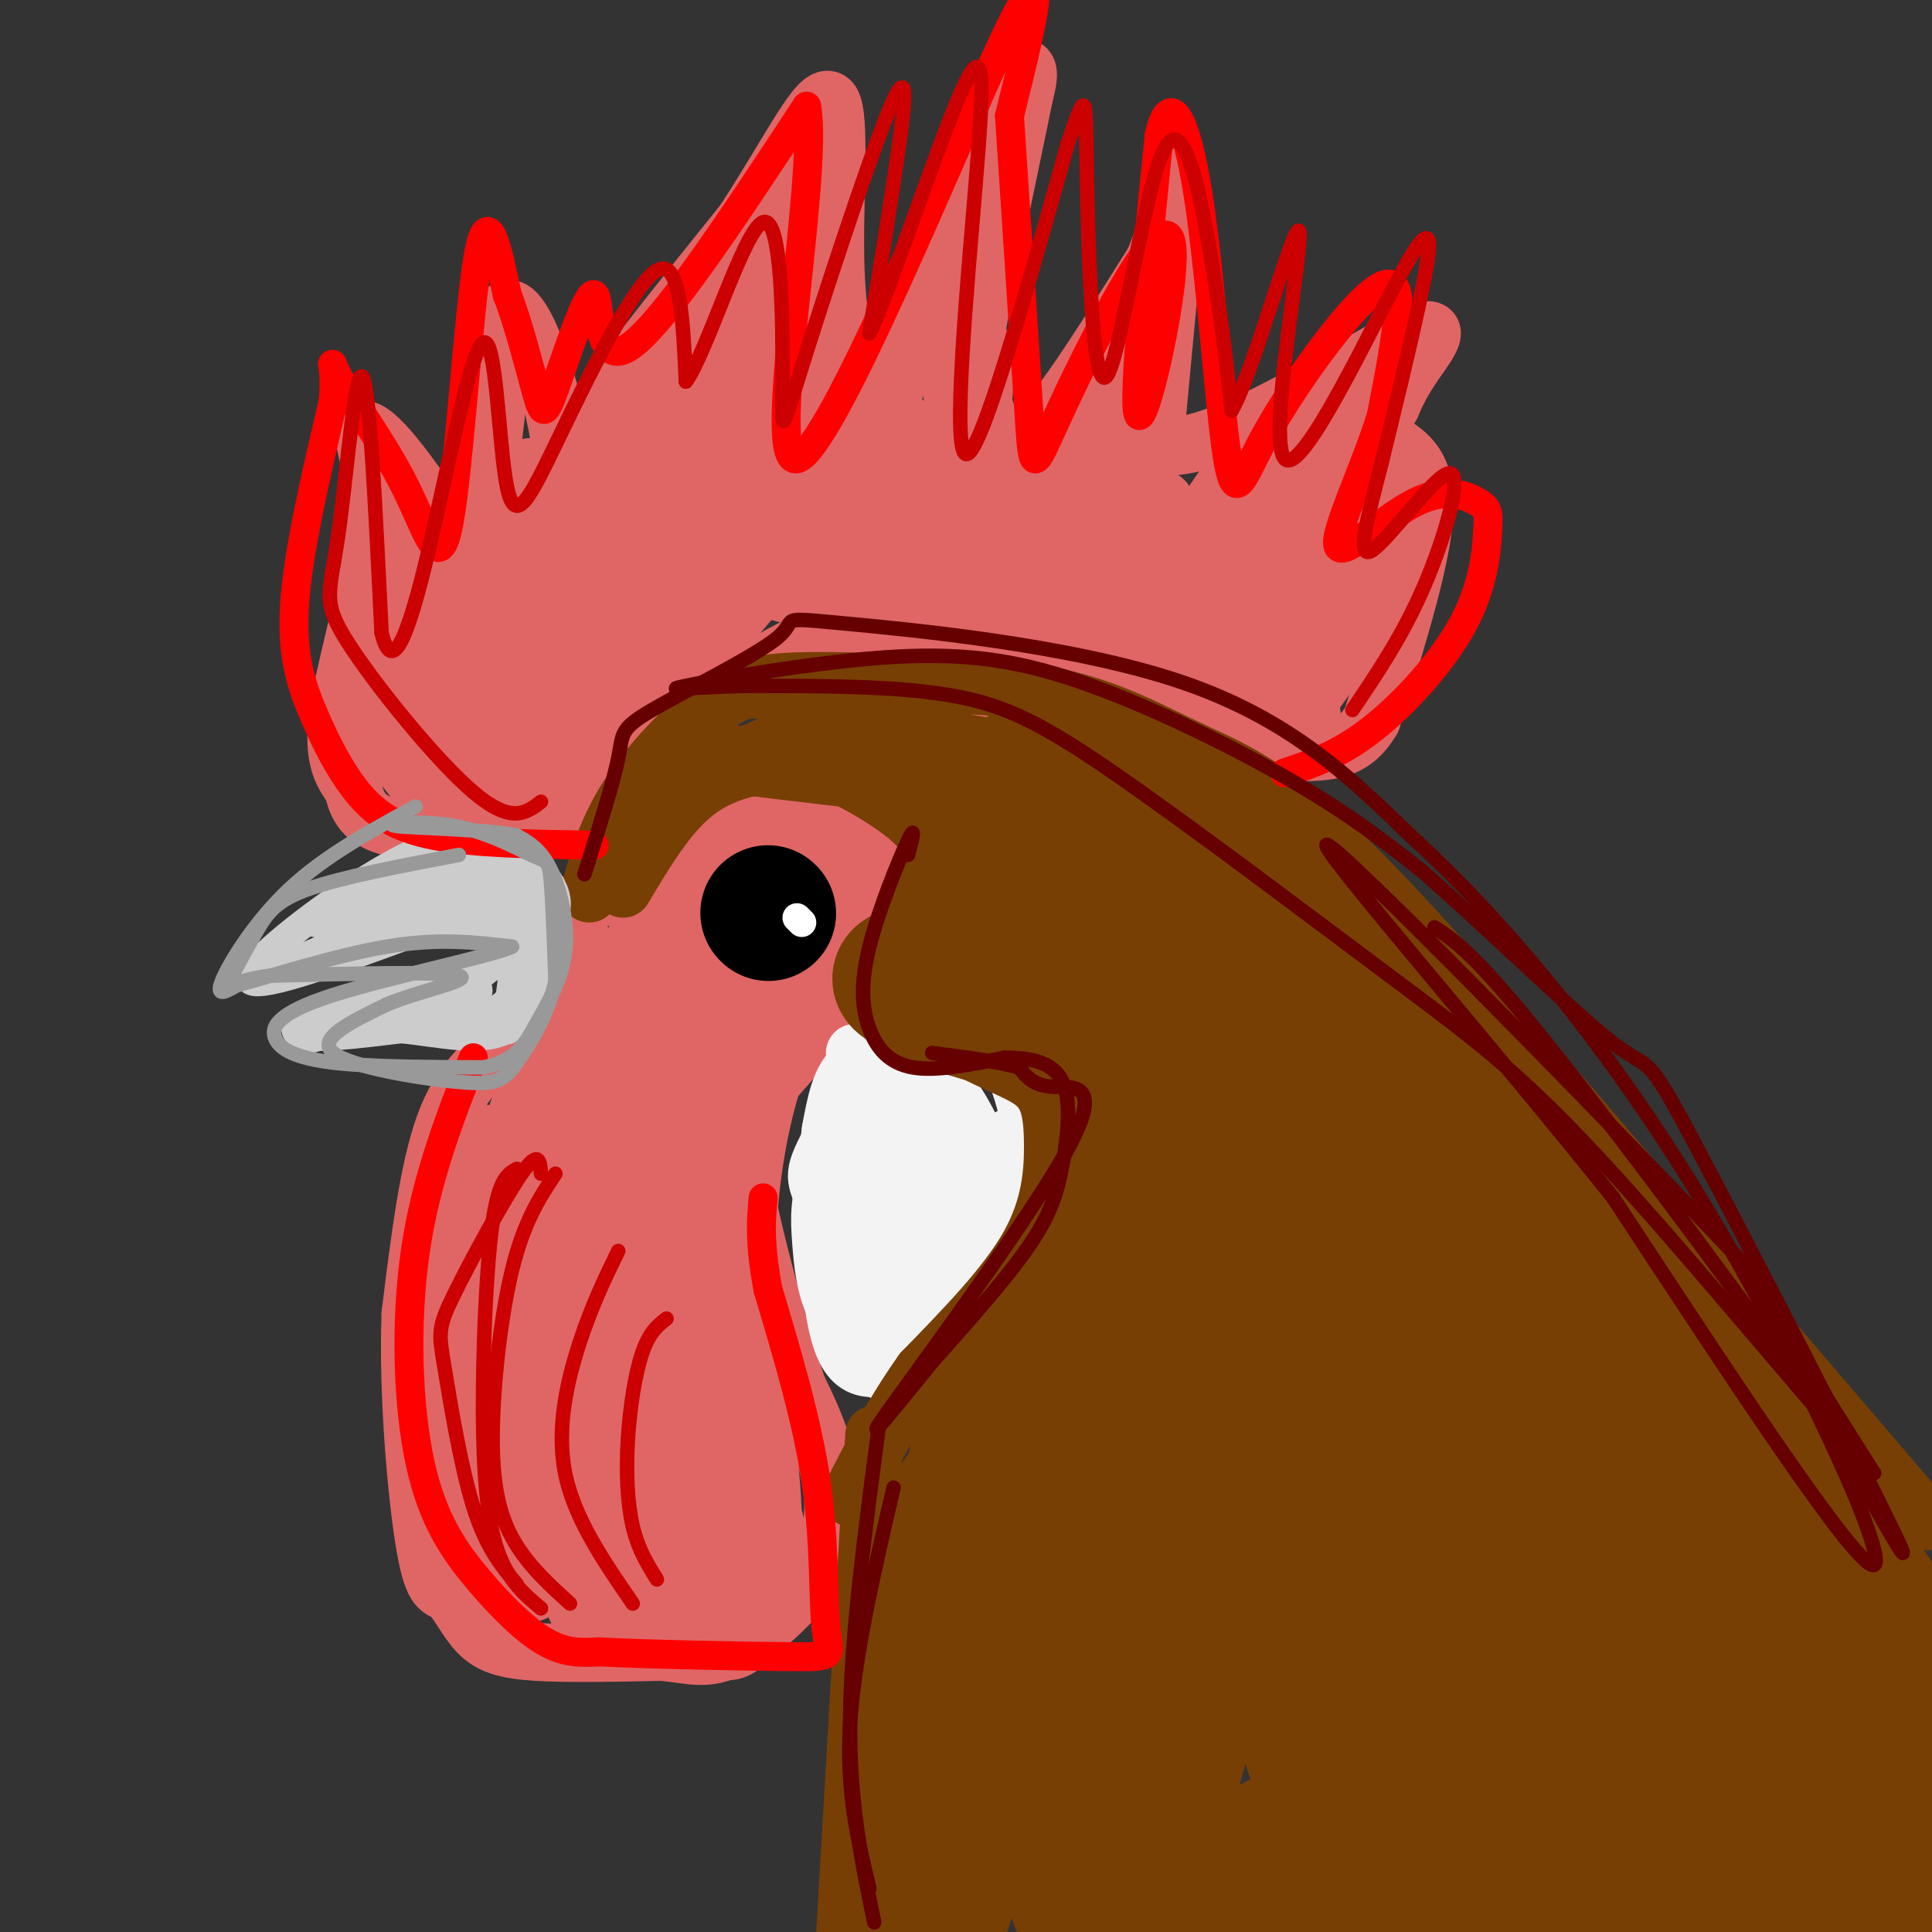 <svg viewBox='0 0 400 400' version='1.1' xmlns='http://www.w3.org/2000/svg' xmlns:xlink='http://www.w3.org/1999/xlink'><rect x="0" y="0" width="400" height="400" fill="#333333" stroke="none"/><g fill='none' stroke='#e06666' stroke-width='12' stroke-linecap='round' stroke-linejoin='round'><path d='M119,210c-1.833,-0.548 -3.667,-1.095 -6,0c-2.333,1.095 -5.167,3.833 -9,7c-3.833,3.167 -8.667,6.762 -12,16c-3.333,9.238 -5.167,24.119 -7,39'/><path d='M85,272c-0.638,16.411 1.265,37.939 3,48c1.735,10.061 3.300,8.656 5,10c1.700,1.344 3.535,5.439 6,8c2.465,2.561 5.562,3.589 12,4c6.438,0.411 16.219,0.206 26,0'/><path d='M137,342c6.364,0.577 9.273,2.021 15,-1c5.727,-3.021 14.273,-10.506 18,-18c3.727,-7.494 2.636,-14.998 1,-21c-1.636,-6.002 -3.818,-10.501 -6,-15'/><path d='M165,287c-3.467,-10.956 -9.133,-30.844 -11,-42c-1.867,-11.156 0.067,-13.578 2,-16'/><path d='M156,229c5.911,-8.444 19.689,-21.556 26,-30c6.311,-8.444 5.156,-12.222 4,-16'/><path d='M186,183c0.855,-3.774 0.992,-5.207 -4,-8c-4.992,-2.793 -15.113,-6.944 -21,-9c-5.887,-2.056 -7.539,-2.016 -10,-1c-2.461,1.016 -5.730,3.008 -9,5'/><path d='M142,170c-2.488,0.560 -4.208,-0.542 -6,2c-1.792,2.542 -3.655,8.726 -8,12c-4.345,3.274 -11.173,3.637 -18,4'/><path d='M110,188c-0.429,3.143 7.500,9.000 8,16c0.500,7.000 -6.429,15.143 -10,24c-3.571,8.857 -3.786,18.429 -4,28'/><path d='M142,203c-6.554,8.161 -13.107,16.322 -17,20c-3.893,3.678 -5.125,2.874 -6,19c-0.875,16.126 -1.393,49.181 0,60c1.393,10.819 4.698,-0.599 7,-8c2.302,-7.401 3.600,-10.785 2,-20c-1.600,-9.215 -6.100,-24.260 -9,-32c-2.900,-7.740 -4.202,-8.174 -7,-6c-2.798,2.174 -7.092,6.956 -10,13c-2.908,6.044 -4.429,13.348 -6,22c-1.571,8.652 -3.192,18.650 -2,29c1.192,10.350 5.196,21.053 8,26c2.804,4.947 4.409,4.140 6,4c1.591,-0.140 3.169,0.389 5,-3c1.831,-3.389 3.916,-10.694 6,-18'/><path d='M119,309c1.246,-5.129 1.360,-8.953 -1,-21c-2.360,-12.047 -7.193,-32.318 -11,-43c-3.807,-10.682 -6.589,-11.774 -9,-9c-2.411,2.774 -4.450,9.416 -6,15c-1.550,5.584 -2.612,10.112 -1,22c1.612,11.888 5.897,31.136 9,42c3.103,10.864 5.024,13.345 8,12c2.976,-1.345 7.005,-6.514 9,-10c1.995,-3.486 1.954,-5.288 3,-17c1.046,-11.712 3.177,-33.335 3,-46c-0.177,-12.665 -2.663,-16.371 -6,-18c-3.337,-1.629 -7.525,-1.180 -11,2c-3.475,3.180 -6.238,9.090 -9,15'/><path d='M97,253c-2.902,6.106 -5.656,13.871 -4,25c1.656,11.129 7.723,25.621 12,34c4.277,8.379 6.764,10.645 10,9c3.236,-1.645 7.222,-7.200 9,-16c1.778,-8.800 1.348,-20.844 0,-31c-1.348,-10.156 -3.613,-18.425 -5,-24c-1.387,-5.575 -1.897,-8.458 -3,-8c-1.103,0.458 -2.801,4.257 -5,5c-2.199,0.743 -4.900,-1.569 -3,18c1.900,19.569 8.400,61.020 9,63c0.600,1.980 -4.700,-35.510 -10,-73'/><path d='M107,255c-2.188,-15.312 -2.659,-17.092 -1,-7c1.659,10.092 5.449,32.057 9,48c3.551,15.943 6.862,25.866 8,22c1.138,-3.866 0.103,-21.519 -1,-32c-1.103,-10.481 -2.273,-13.788 -4,-16c-1.727,-2.212 -4.010,-3.327 -6,-3c-1.990,0.327 -3.688,2.098 -5,4c-1.312,1.902 -2.238,3.935 -2,10c0.238,6.065 1.639,16.161 4,25c2.361,8.839 5.680,16.419 9,24'/><path d='M118,330c3.149,7.473 6.522,14.154 6,6c-0.522,-8.154 -4.940,-31.144 -8,-42c-3.060,-10.856 -4.762,-9.579 -8,-11c-3.238,-1.421 -8.013,-5.539 -8,0c0.013,5.539 4.815,20.736 8,29c3.185,8.264 4.755,9.594 9,14c4.245,4.406 11.165,11.888 16,11c4.835,-0.888 7.585,-10.145 9,-17c1.415,-6.855 1.496,-11.307 1,-15c-0.496,-3.693 -1.570,-6.627 -4,-9c-2.430,-2.373 -6.215,-4.187 -10,-6'/><path d='M129,290c-3.376,-1.110 -6.815,-0.884 -10,3c-3.185,3.884 -6.114,11.427 -5,19c1.114,7.573 6.273,15.177 11,20c4.727,4.823 9.024,6.864 12,7c2.976,0.136 4.633,-1.634 6,-8c1.367,-6.366 2.445,-17.329 0,-30c-2.445,-12.671 -8.413,-27.049 -12,-34c-3.587,-6.951 -4.794,-6.476 -6,-6'/><path d='M125,261c2.286,20.929 11.000,76.250 12,62c1.000,-14.250 -5.714,-98.071 -6,-112c-0.286,-13.929 5.857,42.036 12,98'/><path d='M143,309c2.415,23.419 2.451,32.968 1,6c-1.451,-26.968 -4.391,-90.453 -2,-92c2.391,-1.547 10.112,58.844 12,80c1.888,21.156 -2.056,3.078 -6,-15'/><path d='M148,288c-3.262,-4.918 -8.418,-9.713 -12,-6c-3.582,3.713 -5.592,15.934 -6,24c-0.408,8.066 0.784,11.978 2,16c1.216,4.022 2.456,8.155 7,13c4.544,4.845 12.393,10.402 16,4c3.607,-6.402 2.971,-24.762 1,-34c-1.971,-9.238 -5.277,-9.354 -9,-9c-3.723,0.354 -7.861,1.177 -12,2'/><path d='M135,298c-2.616,2.604 -3.156,8.113 -3,13c0.156,4.887 1.009,9.153 3,13c1.991,3.847 5.122,7.277 10,11c4.878,3.723 11.503,7.740 8,-14c-3.503,-21.740 -17.136,-69.238 -22,-93c-4.864,-23.762 -0.961,-23.789 2,-26c2.961,-2.211 4.981,-6.605 7,-11'/><path d='M140,191c1.662,-2.926 2.317,-4.740 1,-4c-1.317,0.740 -4.607,4.034 -8,13c-3.393,8.966 -6.889,23.604 -9,32c-2.111,8.396 -2.838,10.549 -2,15c0.838,4.451 3.241,11.201 5,14c1.759,2.799 2.874,1.647 4,-5c1.126,-6.647 2.265,-18.790 2,-28c-0.265,-9.210 -1.933,-15.489 -4,-20c-2.067,-4.511 -4.534,-7.256 -7,-10'/><path d='M122,198c-2.447,-3.480 -5.065,-7.181 -5,-7c0.065,0.181 2.814,4.243 7,7c4.186,2.757 9.810,4.208 14,4c4.190,-0.208 6.948,-2.076 10,-5c3.052,-2.924 6.399,-6.902 6,-11c-0.399,-4.098 -4.542,-8.314 -7,-10c-2.458,-1.686 -3.229,-0.843 -4,0'/><path d='M143,176c-1.201,5.166 -2.205,18.081 -1,26c1.205,7.919 4.618,10.843 8,12c3.382,1.157 6.732,0.549 10,-2c3.268,-2.549 6.455,-7.038 8,-11c1.545,-3.962 1.448,-7.397 1,-10c-0.448,-2.603 -1.247,-4.374 -4,-5c-2.753,-0.626 -7.460,-0.106 -12,3c-4.540,3.106 -8.915,8.798 -11,16c-2.085,7.202 -1.882,15.915 0,19c1.882,3.085 5.441,0.543 9,-2'/><path d='M151,222c3.977,-3.508 9.419,-11.278 11,-16c1.581,-4.722 -0.698,-6.396 -2,-8c-1.302,-1.604 -1.626,-3.137 -5,3c-3.374,6.137 -9.796,19.946 -10,24c-0.204,4.054 5.811,-1.645 9,-5c3.189,-3.355 3.551,-4.365 4,-9c0.449,-4.635 0.985,-12.896 0,-19c-0.985,-6.104 -3.493,-10.052 -6,-14'/><path d='M152,178c-1.939,-2.408 -3.788,-1.429 -3,1c0.788,2.429 4.212,6.308 8,10c3.788,3.692 7.939,7.198 8,4c0.061,-3.198 -3.970,-13.099 -8,-23'/><path d='M157,170c1.317,-1.727 8.611,5.455 13,9c4.389,3.545 5.874,3.455 3,11c-2.874,7.545 -10.107,22.727 -14,37c-3.893,14.273 -4.447,27.636 -5,41'/><path d='M154,268c0.000,16.000 2.500,35.500 5,55'/><path d='M159,323c1.738,7.179 3.583,-2.375 -3,-20c-6.583,-17.625 -21.595,-43.321 -27,-63c-5.405,-19.679 -1.202,-33.339 3,-47'/><path d='M132,193c3.440,-13.131 10.542,-22.458 8,-12c-2.542,10.458 -14.726,40.702 -20,49c-5.274,8.298 -3.637,-5.351 -2,-19'/><path d='M118,211c-0.249,-3.960 0.129,-4.360 -1,-3c-1.129,1.360 -3.766,4.482 4,23c7.766,18.518 25.933,52.434 34,70c8.067,17.566 6.033,18.783 4,20'/><path d='M159,321c0.818,5.157 0.863,8.049 1,3c0.137,-5.049 0.365,-18.038 -2,-27c-2.365,-8.962 -7.325,-13.897 -10,-23c-2.675,-9.103 -3.066,-22.374 -3,-30c0.066,-7.626 0.590,-9.607 4,-15c3.410,-5.393 9.705,-14.196 16,-23'/><path d='M165,206c5.833,-7.500 12.417,-14.750 19,-22'/><path d='M129,157c-2.524,3.679 -5.048,7.357 -9,10c-3.952,2.643 -9.333,4.250 -17,5c-7.667,0.750 -17.619,0.643 -23,-1c-5.381,-1.643 -6.190,-4.821 -7,-8'/><path d='M73,163c-2.202,-2.905 -4.208,-6.167 -3,-15c1.208,-8.833 5.631,-23.238 7,-34c1.369,-10.762 -0.315,-17.881 -2,-25'/><path d='M75,89c2.619,-0.810 10.167,9.667 15,17c4.833,7.333 6.952,11.524 9,4c2.048,-7.524 4.024,-26.762 6,-46'/><path d='M105,64c3.655,-1.333 9.792,18.333 11,28c1.208,9.667 -2.512,9.333 3,0c5.512,-9.333 20.256,-27.667 35,-46'/><path d='M154,46c9.500,-14.488 15.750,-27.708 18,-25c2.250,2.708 0.500,21.345 1,35c0.500,13.655 3.250,22.327 6,31'/><path d='M179,87c0.919,8.110 0.215,12.885 4,1c3.785,-11.885 12.057,-40.431 18,-56c5.943,-15.569 9.555,-18.163 11,-18c1.445,0.163 0.722,3.081 0,6'/><path d='M212,20c-2.526,12.655 -8.840,41.291 -11,55c-2.160,13.709 -0.167,12.489 2,13c2.167,0.511 4.506,2.753 7,3c2.494,0.247 5.141,-1.501 10,-8c4.859,-6.499 11.929,-17.750 19,-29'/><path d='M239,54c4.289,-10.467 5.511,-22.133 5,-16c-0.511,6.133 -2.756,30.067 -5,54'/><path d='M239,92c10.238,3.476 38.333,-14.833 50,-21c11.667,-6.167 6.905,-0.190 4,4c-2.905,4.190 -3.952,6.595 -5,9'/><path d='M288,84c-1.607,2.738 -3.125,5.083 -1,7c2.125,1.917 7.893,3.405 8,13c0.107,9.595 -5.446,27.298 -11,45'/><path d='M284,149c-4.774,8.226 -11.208,6.292 -21,7c-9.792,0.708 -22.940,4.060 -36,0c-13.060,-4.060 -26.030,-15.530 -39,-27'/><path d='M188,129c-13.169,-2.049 -26.592,6.327 -37,13c-10.408,6.673 -17.802,11.643 -22,14c-4.198,2.357 -5.199,2.102 -7,1c-1.801,-1.102 -4.400,-3.051 -7,-5'/><path d='M115,152c-4.500,-4.833 -12.250,-14.417 -20,-24'/><path d='M237,102c0.000,0.000 -1.000,-2.000 -1,-2'/><path d='M236,81c-2.962,4.032 -5.923,8.064 -9,20c-3.077,11.936 -6.268,31.777 -3,24c3.268,-7.777 12.995,-43.171 11,-45c-1.995,-1.829 -15.713,29.906 -21,42c-5.287,12.094 -2.144,4.547 1,-3'/><path d='M215,119c2.876,-8.277 9.566,-27.470 10,-31c0.434,-3.530 -5.390,8.603 -8,16c-2.610,7.397 -2.007,10.060 -2,16c0.007,5.940 -0.581,15.158 1,17c1.581,1.842 5.330,-3.691 8,-11c2.670,-7.309 4.262,-16.392 4,-20c-0.262,-3.608 -2.378,-1.741 -5,4c-2.622,5.741 -5.749,15.354 -6,23c-0.251,7.646 2.375,13.323 5,19'/><path d='M222,152c1.895,3.093 4.132,1.327 8,-8c3.868,-9.327 9.367,-26.214 11,-34c1.633,-7.786 -0.601,-6.470 -2,-7c-1.399,-0.530 -1.964,-2.904 -4,-1c-2.036,1.904 -5.543,8.088 -7,17c-1.457,8.912 -0.865,20.554 1,24c1.865,3.446 5.002,-1.303 10,-10c4.998,-8.697 11.857,-21.342 13,-25c1.143,-3.658 -3.428,1.671 -8,7'/><path d='M244,115c-3.094,5.117 -6.828,14.408 -7,21c-0.172,6.592 3.220,10.483 5,13c1.780,2.517 1.950,3.659 6,-2c4.050,-5.659 11.981,-18.120 16,-28c4.019,-9.880 4.127,-17.179 3,-22c-1.127,-4.821 -3.490,-7.165 -8,-3c-4.510,4.165 -11.167,14.840 -15,22c-3.833,7.160 -4.842,10.806 -5,15c-0.158,4.194 0.534,8.937 1,13c0.466,4.063 0.704,7.447 5,3c4.296,-4.447 12.648,-16.723 21,-29'/><path d='M266,118c7.604,-11.648 16.115,-26.268 11,-27c-5.115,-0.732 -23.854,12.423 -30,18c-6.146,5.577 0.301,3.577 7,1c6.699,-2.577 13.650,-5.732 20,-12c6.350,-6.268 12.100,-15.648 12,-18c-0.100,-2.352 -6.050,2.324 -12,7'/><path d='M274,87c-6.610,6.572 -17.134,19.503 -23,28c-5.866,8.497 -7.073,12.560 -6,14c1.073,1.440 4.425,0.256 8,-2c3.575,-2.256 7.372,-5.583 12,-11c4.628,-5.417 10.086,-12.922 12,-17c1.914,-4.078 0.285,-4.729 -2,-6c-2.285,-1.271 -5.226,-3.164 -11,1c-5.774,4.164 -14.383,14.384 -19,21c-4.617,6.616 -5.243,9.627 -6,15c-0.757,5.373 -1.645,13.106 0,16c1.645,2.894 5.822,0.947 10,-1'/><path d='M249,145c4.910,-3.457 12.183,-11.598 17,-20c4.817,-8.402 7.176,-17.064 4,-20c-3.176,-2.936 -11.887,-0.147 -18,6c-6.113,6.147 -9.630,15.651 -11,22c-1.370,6.349 -0.595,9.541 0,13c0.595,3.459 1.008,7.183 5,7c3.992,-0.183 11.563,-4.274 18,-10c6.437,-5.726 11.742,-13.087 15,-19c3.258,-5.913 4.471,-10.379 5,-16c0.529,-5.621 0.373,-12.398 -3,-13c-3.373,-0.602 -9.964,4.971 -14,10c-4.036,5.029 -5.518,9.515 -7,14'/><path d='M260,119c-2.477,7.401 -5.168,18.904 -4,24c1.168,5.096 6.195,3.785 9,4c2.805,0.215 3.386,1.956 9,-6c5.614,-7.956 16.259,-25.611 20,-33c3.741,-7.389 0.577,-4.513 -3,-3c-3.577,1.513 -7.567,1.663 -10,3c-2.433,1.337 -3.309,3.860 -5,8c-1.691,4.140 -4.197,9.897 -5,16c-0.803,6.103 0.099,12.551 1,19'/><path d='M272,151c-14.833,-3.000 -52.417,-20.000 -90,-37'/><path d='M182,114c-20.075,-7.825 -25.261,-8.887 -36,-3c-10.739,5.887 -27.029,18.724 -35,19c-7.971,0.276 -7.621,-12.008 -9,-16c-1.379,-3.992 -4.487,0.310 -7,5c-2.513,4.690 -4.432,9.769 -5,16c-0.568,6.231 0.216,13.616 1,21'/><path d='M91,156c0.840,6.521 2.440,12.325 2,6c-0.440,-6.325 -2.921,-24.777 -6,-37c-3.079,-12.223 -6.756,-18.217 -8,-14c-1.244,4.217 -0.055,18.646 2,26c2.055,7.354 4.976,7.634 7,7c2.024,-0.634 3.150,-2.181 3,-5c-0.150,-2.819 -1.575,-6.909 -3,-11'/><path d='M88,128c-2.044,-1.779 -5.653,-0.725 -8,4c-2.347,4.725 -3.431,13.122 -3,18c0.431,4.878 2.375,6.239 6,7c3.625,0.761 8.929,0.924 12,0c3.071,-0.924 3.909,-2.933 5,-7c1.091,-4.067 2.437,-10.191 1,-14c-1.437,-3.809 -5.656,-5.303 -8,-7c-2.344,-1.697 -2.813,-3.595 -6,-1c-3.187,2.595 -9.091,9.685 -9,17c0.091,7.315 6.178,14.854 10,19c3.822,4.146 5.378,4.899 7,5c1.622,0.101 3.311,-0.449 5,-1'/><path d='M100,168c4.467,-5.551 13.136,-18.930 18,-28c4.864,-9.070 5.924,-13.831 7,-19c1.076,-5.169 2.169,-10.746 1,-15c-1.169,-4.254 -4.599,-7.187 -7,-9c-2.401,-1.813 -3.773,-2.508 -6,1c-2.227,3.508 -5.308,11.219 -7,22c-1.692,10.781 -1.994,24.633 0,21c1.994,-3.633 6.284,-24.752 7,-35c0.716,-10.248 -2.142,-9.624 -5,-9'/><path d='M108,97c-1.824,1.489 -3.884,9.713 -5,20c-1.116,10.287 -1.289,22.638 -1,30c0.289,7.362 1.040,9.734 2,12c0.960,2.266 2.128,4.424 5,5c2.872,0.576 7.446,-0.431 16,-16c8.554,-15.569 21.087,-45.699 29,-66c7.913,-20.301 11.207,-30.773 6,-27c-5.207,3.773 -18.916,21.792 -27,34c-8.084,12.208 -10.542,18.604 -13,25'/><path d='M120,114c-2.395,5.546 -1.883,6.912 1,5c2.883,-1.912 8.139,-7.100 14,-17c5.861,-9.900 12.329,-24.511 15,-33c2.671,-8.489 1.546,-10.856 -1,-8c-2.546,2.856 -6.514,10.937 -11,25c-4.486,14.063 -9.491,34.110 -9,40c0.491,5.890 6.478,-2.376 11,-8c4.522,-5.624 7.578,-8.607 11,-17c3.422,-8.393 7.211,-22.197 11,-36'/><path d='M162,65c1.347,-12.839 -0.785,-26.938 -4,-20c-3.215,6.938 -7.511,34.911 -16,62c-8.489,27.089 -21.170,53.293 -18,47c3.170,-6.293 22.191,-45.084 31,-65c8.809,-19.916 7.404,-20.958 6,-22'/><path d='M161,67c-3.040,12.036 -13.641,53.126 -13,60c0.641,6.874 12.522,-20.467 18,-33c5.478,-12.533 4.552,-10.259 0,-3c-4.552,7.259 -12.729,19.503 -17,28c-4.271,8.497 -4.635,13.249 -5,18'/><path d='M144,137c-2.219,5.413 -5.265,9.946 -2,5c3.265,-4.946 12.841,-19.370 25,-29c12.159,-9.630 26.903,-14.466 33,-22c6.097,-7.534 3.549,-17.767 1,-28'/><path d='M201,63c-0.509,6.536 -2.281,36.876 -3,50c-0.719,13.124 -0.386,9.033 4,9c4.386,-0.033 12.825,3.990 9,3c-3.825,-0.990 -19.912,-6.995 -36,-13'/><path d='M175,112c-7.761,-1.246 -9.163,2.140 2,7c11.163,4.860 34.890,11.193 33,12c-1.890,0.807 -29.397,-3.912 -43,-7c-13.603,-3.088 -13.301,-4.544 -13,-6'/><path d='M154,118c3.478,-0.670 18.675,0.656 30,4c11.325,3.344 18.780,8.708 12,-4c-6.780,-12.708 -27.794,-43.488 -32,-48c-4.206,-4.512 8.397,17.244 21,39'/><path d='M185,109c4.843,8.713 6.452,10.996 4,8c-2.452,-2.996 -8.964,-11.271 -16,-16c-7.036,-4.729 -14.595,-5.914 -13,-3c1.595,2.914 12.345,9.925 20,13c7.655,3.075 12.215,2.212 15,2c2.785,-0.212 3.796,0.225 4,-4c0.204,-4.225 -0.398,-13.113 -1,-22'/><path d='M198,87c-1.560,-10.536 -4.958,-25.875 0,-16c4.958,9.875 18.274,44.964 18,52c-0.274,7.036 -14.137,-13.982 -28,-35'/><path d='M188,88c2.900,4.199 24.148,32.198 29,37c4.852,4.802 -6.694,-13.592 -14,-23c-7.306,-9.408 -10.373,-9.831 -10,-5c0.373,4.831 4.187,14.915 8,25'/><path d='M201,122c2.000,5.333 3.000,6.167 4,7'/></g>
<g fill='none' stroke='#f3f3f3' stroke-width='12' stroke-linecap='round' stroke-linejoin='round'><path d='M177,218c5.827,-0.958 11.655,-1.917 17,-3c5.345,-1.083 10.208,-2.292 14,3c3.792,5.292 6.512,17.083 6,25c-0.512,7.917 -4.256,11.958 -8,16'/><path d='M206,259c-3.512,5.940 -8.292,12.792 -14,18c-5.708,5.208 -12.345,8.774 -16,4c-3.655,-4.774 -4.327,-17.887 -5,-31'/><path d='M171,250c-1.638,-6.037 -3.233,-5.628 0,-12c3.233,-6.372 11.293,-19.523 12,-16c0.707,3.523 -5.941,23.721 -7,35c-1.059,11.279 3.470,13.640 8,16'/><path d='M184,273c1.771,-9.752 2.198,-42.132 0,-51c-2.198,-8.868 -7.022,5.778 -9,20c-1.978,14.222 -1.109,28.021 1,32c2.109,3.979 5.460,-1.863 8,-9c2.540,-7.137 4.270,-15.568 6,-24'/><path d='M190,241c1.798,-8.690 3.292,-18.417 2,-10c-1.292,8.417 -5.369,34.976 -5,38c0.369,3.024 5.185,-17.488 10,-38'/><path d='M197,231c-0.107,2.357 -5.375,27.250 -3,29c2.375,1.750 12.393,-19.643 15,-24c2.607,-4.357 -2.196,8.321 -7,21'/><path d='M202,257c-1.523,4.659 -1.831,5.805 0,3c1.831,-2.805 5.801,-9.563 7,-15c1.199,-5.437 -0.372,-9.553 -1,-9c-0.628,0.553 -0.314,5.777 0,11'/><path d='M208,247c-1.608,-1.644 -5.627,-11.255 -9,-17c-3.373,-5.745 -6.100,-7.624 -10,-9c-3.900,-1.376 -8.971,-2.250 -12,0c-3.029,2.250 -4.014,7.625 -5,13'/><path d='M172,234c-0.976,7.452 -0.917,19.583 2,30c2.917,10.417 8.690,19.119 9,20c0.310,0.881 -4.845,-6.060 -10,-13'/><path d='M173,271c-2.186,-4.555 -2.651,-9.441 -3,-14c-0.349,-4.559 -0.583,-8.791 2,-15c2.583,-6.209 7.981,-14.396 15,-19c7.019,-4.604 15.659,-5.624 21,-4c5.341,1.624 7.383,5.893 8,10c0.617,4.107 -0.192,8.054 -1,12'/><path d='M215,241c-1.500,3.667 -4.750,6.833 -8,10'/></g>
<g fill='none' stroke='#783f04' stroke-width='12' stroke-linecap='round' stroke-linejoin='round'><path d='M181,297c0.000,0.000 -6.000,103.000 -6,103'/><path d='M122,185c1.732,-6.458 3.464,-12.917 8,-20c4.536,-7.083 11.875,-14.792 18,-19c6.125,-4.208 11.036,-4.917 20,-5c8.964,-0.083 21.982,0.458 35,1'/><path d='M203,142c10.155,0.866 18.041,2.531 25,5c6.959,2.469 12.989,5.742 20,9c7.011,3.258 15.003,6.502 30,21c14.997,14.498 36.998,40.249 59,66'/><path d='M337,243c20.167,23.000 41.083,47.500 62,72'/><path d='M129,184c4.648,-7.783 9.295,-15.566 15,-20c5.705,-4.434 12.467,-5.518 17,-6c4.533,-0.482 6.836,-0.360 12,2c5.164,2.360 13.190,6.960 17,11c3.810,4.040 3.405,7.520 3,11'/><path d='M193,182c-3.400,6.244 -13.400,16.356 -13,23c0.400,6.644 11.200,9.822 22,13'/><path d='M202,218c6.156,3.121 10.547,4.424 13,7c2.453,2.576 2.968,6.424 3,12c0.032,5.576 -0.419,12.879 -5,21c-4.581,8.121 -13.290,17.061 -22,26'/><path d='M191,284c-6.167,8.667 -10.583,17.333 -15,26'/></g>
<g fill='none' stroke='#783f04' stroke-width='28' stroke-linecap='round' stroke-linejoin='round'><path d='M289,273c-1.946,4.399 -3.891,8.798 -5,16c-1.109,7.202 -1.381,17.207 1,32c2.381,14.793 7.415,34.375 11,42c3.585,7.625 5.721,3.292 9,-4c3.279,-7.292 7.700,-17.542 10,-22c2.300,-4.458 2.477,-3.123 1,-14c-1.477,-10.877 -4.610,-33.967 -9,-49c-4.390,-15.033 -10.037,-22.008 -13,-26c-2.963,-3.992 -3.240,-5.001 -7,-1c-3.760,4.001 -11.002,13.012 -14,28c-2.998,14.988 -1.750,35.955 1,51c2.750,15.045 7.004,24.170 11,31c3.996,6.830 7.734,11.364 12,11c4.266,-0.364 9.059,-5.628 8,-23c-1.059,-17.372 -7.969,-46.854 -13,-64c-5.031,-17.146 -8.184,-21.957 -11,-24c-2.816,-2.043 -5.297,-1.319 -9,3c-3.703,4.319 -8.630,12.234 -11,22c-2.370,9.766 -2.185,21.383 -2,33'/><path d='M259,315c3.319,18.546 12.618,48.410 17,60c4.382,11.590 3.849,4.907 4,0c0.151,-4.907 0.987,-8.039 0,-16c-0.987,-7.961 -3.795,-20.751 -9,-29c-5.205,-8.249 -12.806,-11.956 -18,-14c-5.194,-2.044 -7.980,-2.424 -14,12c-6.020,14.424 -15.275,43.653 -14,44c1.275,0.347 13.078,-28.186 18,-46c4.922,-17.814 2.961,-24.907 1,-32'/><path d='M244,294c-2.894,-2.520 -10.629,7.182 -15,17c-4.371,9.818 -5.378,19.754 -5,18c0.378,-1.754 2.140,-15.196 2,-21c-0.140,-5.804 -2.181,-3.970 -4,-4c-1.819,-0.030 -3.415,-1.926 -8,-2c-4.585,-0.074 -12.157,1.672 -17,11c-4.843,9.328 -6.955,26.236 -7,37c-0.045,10.764 1.978,15.382 4,20'/><path d='M194,370c4.520,2.706 13.819,-0.530 19,-9c5.181,-8.470 6.242,-22.176 6,-31c-0.242,-8.824 -1.788,-12.767 -3,-15c-1.212,-2.233 -2.089,-2.755 -5,0c-2.911,2.755 -7.855,8.788 -11,13c-3.145,4.212 -4.493,6.603 -6,15c-1.507,8.397 -3.175,22.799 -4,37c-0.825,14.201 -0.807,28.200 2,24c2.807,-4.200 8.404,-26.600 14,-49'/><path d='M206,355c10.005,-23.576 28.018,-58.014 33,-69c4.982,-10.986 -3.066,1.482 -8,9c-4.934,7.518 -6.753,10.086 -9,23c-2.247,12.914 -4.922,36.173 -4,52c0.922,15.827 5.441,24.223 8,31c2.559,6.777 3.160,11.936 8,-3c4.840,-14.936 13.920,-49.968 23,-85'/><path d='M257,313c2.956,-15.622 -1.156,-12.178 1,-3c2.156,9.178 10.578,24.089 19,39'/><path d='M277,349c5.126,10.612 8.440,17.641 11,18c2.560,0.359 4.365,-5.954 2,-20c-2.365,-14.046 -8.900,-35.826 -12,-44c-3.100,-8.174 -2.766,-2.741 -3,4c-0.234,6.741 -1.035,14.790 1,25c2.035,10.210 6.906,22.582 11,31c4.094,8.418 7.410,12.882 12,18c4.590,5.118 10.454,10.891 15,14c4.546,3.109 7.773,3.555 11,4'/><path d='M325,399c2.303,-7.953 2.560,-29.836 -2,-50c-4.560,-20.164 -13.937,-38.610 -18,-42c-4.063,-3.390 -2.811,8.276 1,19c3.811,10.724 10.183,20.507 15,27c4.817,6.493 8.081,9.696 12,12c3.919,2.304 8.494,3.710 12,5c3.506,1.290 5.944,2.463 1,-17c-4.944,-19.463 -17.270,-59.561 -26,-81c-8.730,-21.439 -13.865,-24.220 -19,-27'/><path d='M301,245c1.251,3.761 13.879,26.662 21,38c7.121,11.338 8.733,11.111 15,19c6.267,7.889 17.187,23.893 12,10c-5.187,-13.893 -26.482,-57.684 -25,-61c1.482,-3.316 25.741,33.842 50,71'/><path d='M374,322c11.107,15.845 13.875,19.958 2,2c-11.875,-17.958 -38.393,-57.988 -34,-54c4.393,3.988 39.696,51.994 75,100'/><path d='M376,331c-50.136,23.251 -100.271,46.502 -120,58c-19.729,11.498 -9.050,11.243 14,1c23.050,-10.243 58.472,-30.474 66,-37c7.528,-6.526 -12.838,0.653 -30,8c-17.162,7.347 -31.121,14.863 -41,20c-9.879,5.137 -15.680,7.896 -19,11c-3.320,3.104 -4.160,6.552 -5,10'/><path d='M241,402c26.584,-5.306 95.545,-23.570 122,-29c26.455,-5.430 10.405,1.974 3,-3c-7.405,-4.974 -6.164,-22.327 0,-25c6.164,-2.673 17.250,9.334 23,16c5.750,6.666 6.162,7.991 8,12c1.838,4.009 5.101,10.704 7,20c1.899,9.296 2.434,21.195 1,25c-1.434,3.805 -4.838,-0.484 -8,-5c-3.162,-4.516 -6.081,-9.258 -9,-14'/><path d='M388,399c-9.505,-13.080 -28.767,-38.782 -28,-38c0.767,0.782 21.562,28.046 28,39c6.438,10.954 -1.480,5.596 -5,4c-3.520,-1.596 -2.640,0.570 -17,-2c-14.360,-2.570 -43.960,-9.877 -53,-12c-9.040,-2.123 2.480,0.939 14,4'/><path d='M327,394c19.012,2.845 59.542,7.958 69,10c9.458,2.042 -12.155,1.012 -31,4c-18.845,2.988 -34.923,9.994 -51,17'/><path d='M266,233c-16.524,26.250 -33.048,52.499 -40,63c-6.952,10.501 -4.332,5.253 -2,2c2.332,-3.253 4.378,-4.511 8,-12c3.622,-7.489 8.821,-21.209 6,-24c-2.821,-2.791 -13.663,5.345 -21,14c-7.337,8.655 -11.168,17.827 -15,27'/><path d='M202,303c-1.325,4.292 2.861,1.522 10,-6c7.139,-7.522 17.230,-19.794 22,-31c4.770,-11.206 4.220,-21.344 2,-29c-2.220,-7.656 -6.110,-12.828 -10,-18'/><path d='M226,219c-7.202,-6.393 -20.208,-13.375 -29,-16c-8.792,-2.625 -13.369,-0.893 -9,1c4.369,1.893 17.685,3.946 31,6'/><path d='M219,210c8.065,2.542 12.729,5.898 21,17c8.271,11.102 20.150,29.951 19,27c-1.150,-2.951 -15.329,-27.700 -21,-35c-5.671,-7.300 -2.836,2.850 0,13'/><path d='M238,232c2.262,10.994 7.915,31.978 7,28c-0.915,-3.978 -8.400,-32.917 -13,-46c-4.600,-13.083 -6.314,-10.309 -9,-10c-2.686,0.309 -6.343,-1.845 -10,-4'/><path d='M213,200c-3.222,-1.429 -6.276,-3.003 -8,-5c-1.724,-1.997 -2.120,-4.419 -3,-7c-0.880,-2.581 -2.246,-5.321 -1,-10c1.246,-4.679 5.105,-11.298 8,-15c2.895,-3.702 4.827,-4.486 11,-3c6.173,1.486 16.586,5.243 27,9'/><path d='M247,169c9.310,5.393 19.083,14.375 26,21c6.917,6.625 10.976,10.893 21,27c10.024,16.107 26.012,44.054 42,72'/><path d='M336,289c8.398,13.861 8.394,12.513 3,4c-5.394,-8.513 -16.177,-24.193 -24,-34c-7.823,-9.807 -12.684,-13.742 -26,-25c-13.316,-11.258 -35.085,-29.839 -50,-41c-14.915,-11.161 -22.976,-14.903 -22,-13c0.976,1.903 10.988,9.452 21,17'/><path d='M238,197c16.378,14.911 46.822,43.689 66,64c19.178,20.311 27.089,32.156 35,44'/><path d='M245,234c-5.190,6.131 -10.381,12.262 -14,18c-3.619,5.738 -5.667,11.083 -7,17c-1.333,5.917 -1.952,12.405 -1,19c0.952,6.595 3.476,13.298 6,20'/><path d='M311,230c3.500,5.167 7.000,10.333 13,28c6.000,17.667 14.500,47.833 23,78'/></g>
<g fill='none' stroke='#783f04' stroke-width='6' stroke-linecap='round' stroke-linejoin='round'><path d='M215,171c-10.863,-7.019 -21.726,-14.038 -31,-18c-9.274,-3.962 -16.960,-4.866 -22,-6c-5.040,-1.134 -7.434,-2.498 -12,1c-4.566,3.498 -11.305,11.856 -13,15c-1.695,3.144 1.652,1.072 5,-1'/><path d='M142,162c5.203,-1.480 15.712,-4.681 24,-5c8.288,-0.319 14.356,2.244 21,6c6.644,3.756 13.866,8.703 9,7c-4.866,-1.703 -21.819,-10.058 -33,-14c-11.181,-3.942 -16.591,-3.471 -22,-3'/><path d='M141,153c10.444,2.422 47.556,9.978 52,12c4.444,2.022 -23.778,-1.489 -52,-5'/><path d='M141,160c-0.182,-1.175 25.364,-1.614 40,0c14.636,1.614 18.364,5.281 13,5c-5.364,-0.281 -19.818,-4.509 -27,-8c-7.182,-3.491 -7.091,-6.246 -7,-9'/><path d='M160,148c8.179,-0.802 32.128,1.694 41,3c8.872,1.306 2.667,1.422 2,2c-0.667,0.578 4.205,1.617 -5,1c-9.205,-0.617 -32.487,-2.891 -34,-2c-1.513,0.891 18.744,4.945 39,9'/><path d='M203,161c-2.155,-1.964 -27.042,-11.375 -34,-14c-6.958,-2.625 4.012,1.536 4,4c-0.012,2.464 -11.006,3.232 -22,4'/><path d='M151,155c-0.385,-0.614 9.654,-4.148 15,-7c5.346,-2.852 6.000,-5.022 21,-1c15.000,4.022 44.346,14.237 45,15c0.654,0.763 -27.385,-7.925 -42,-11c-14.615,-3.075 -15.808,-0.538 -17,2'/><path d='M173,153c-6.500,1.500 -14.250,4.250 -22,7'/></g>
<g fill='none' stroke='#cccccc' stroke-width='6' stroke-linecap='round' stroke-linejoin='round'><path d='M94,177c-0.167,-1.524 -0.333,-3.048 -4,-2c-3.667,1.048 -10.833,4.667 -20,11c-9.167,6.333 -20.333,15.381 -18,17c2.333,1.619 18.167,-4.190 34,-10'/><path d='M86,193c11.333,-1.298 22.667,0.458 27,-2c4.333,-2.458 1.667,-9.131 -3,-12c-4.667,-2.869 -11.333,-1.935 -18,-1'/><path d='M92,178c-11.668,3.797 -31.839,13.791 -26,13c5.839,-0.791 37.687,-12.367 37,-11c-0.687,1.367 -33.911,15.676 -44,20c-10.089,4.324 2.955,-1.338 16,-7'/><path d='M75,193c9.809,-3.810 26.330,-9.836 24,-9c-2.330,0.836 -23.512,8.533 -25,10c-1.488,1.467 16.718,-3.295 26,-7c9.282,-3.705 9.641,-6.352 10,-9'/><path d='M110,178c2.167,1.500 2.583,9.750 3,18'/><path d='M113,196c-7.107,4.560 -26.375,6.958 -38,10c-11.625,3.042 -15.607,6.726 -13,8c2.607,1.274 11.804,0.137 21,-1'/><path d='M83,213c7.800,0.733 16.800,3.067 22,0c5.200,-3.067 6.600,-11.533 8,-20'/><path d='M113,193c-5.405,1.714 -22.917,16.000 -25,19c-2.083,3.000 11.262,-5.286 11,-7c-0.262,-1.714 -14.131,3.143 -28,8'/><path d='M71,213c-6.857,2.000 -10.000,3.000 -3,1c7.000,-2.000 24.143,-7.000 29,-8c4.857,-1.000 -2.571,2.000 -10,5'/><path d='M87,211c1.136,1.029 8.974,1.100 14,-1c5.026,-2.100 7.238,-6.373 9,-11c1.762,-4.627 3.075,-9.608 2,-12c-1.075,-2.392 -4.537,-2.196 -8,-2'/><path d='M104,185c-0.833,3.167 1.083,12.083 3,21'/><path d='M108,189c-1.583,11.167 -3.167,22.333 -3,24c0.167,1.667 2.083,-6.167 4,-14'/></g>
<g fill='none' stroke='#000000' stroke-width='28' stroke-linecap='round' stroke-linejoin='round'><path d='M159,189c0.000,0.000 0.100,0.100 0.1,0.1'/></g>
<g fill='none' stroke='#ffffff' stroke-width='6' stroke-linecap='round' stroke-linejoin='round'><path d='M166,191c0.000,0.000 -1.000,-1.000 -1,-1'/></g>
<g fill='none' stroke='#ff0000' stroke-width='6' stroke-linecap='round' stroke-linejoin='round'><path d='M123,175c-12.364,-0.195 -24.727,-0.389 -33,-2c-8.273,-1.611 -12.455,-4.638 -16,-9c-3.545,-4.362 -6.455,-10.059 -9,-16c-2.545,-5.941 -4.727,-12.126 -4,-23c0.727,-10.874 4.364,-26.437 8,-42'/><path d='M69,83c0.740,-8.670 -1.409,-9.345 1,-5c2.409,4.345 9.378,13.711 14,23c4.622,9.289 6.898,18.501 9,7c2.102,-11.501 4.029,-43.715 6,-55c1.971,-11.285 3.985,-1.643 6,8'/><path d='M105,61c2.176,5.430 4.616,15.005 6,20c1.384,4.995 1.711,5.411 4,-1c2.289,-6.411 6.539,-19.649 8,-19c1.461,0.649 0.132,15.185 7,11c6.868,-4.185 21.934,-27.093 37,-50'/><path d='M167,22c2.726,14.143 -8.958,74.500 -2,73c6.958,-1.500 32.560,-64.857 43,-87c10.440,-22.143 5.720,-3.071 1,16'/><path d='M209,24c1.022,15.576 3.078,46.516 4,61c0.922,14.484 0.711,12.511 7,-1c6.289,-13.511 19.078,-38.561 22,-35c2.922,3.561 -4.022,35.732 -6,37c-1.978,1.268 1.011,-28.366 4,-58'/><path d='M240,28c2.125,-9.475 5.438,-4.163 8,12c2.562,16.163 4.371,43.176 6,54c1.629,10.824 3.076,5.458 7,-2c3.924,-7.458 10.326,-17.008 16,-24c5.674,-6.992 10.621,-11.426 12,-8c1.379,3.426 -0.811,14.713 -3,26'/><path d='M286,86c-3.272,10.674 -9.952,24.358 -9,27c0.952,2.642 9.536,-5.758 16,-9c6.464,-3.242 10.807,-1.327 13,0c2.193,1.327 2.237,2.067 2,6c-0.237,3.933 -0.756,11.059 -5,19c-4.244,7.941 -12.213,16.697 -19,22c-6.787,5.303 -12.394,7.151 -18,9'/><path d='M98,219c-4.915,12.550 -9.831,25.100 -12,40c-2.169,14.900 -1.592,32.148 1,44c2.592,11.852 7.198,18.306 12,24c4.802,5.694 9.801,10.627 14,13c4.199,2.373 7.600,2.187 11,2'/><path d='M124,342c10.337,0.549 30.678,0.920 40,1c9.322,0.080 7.625,-0.132 7,-6c-0.625,-5.868 -0.179,-17.391 -2,-30c-1.821,-12.609 -5.911,-26.305 -10,-40'/><path d='M159,267c-1.833,-9.833 -1.417,-14.417 -1,-19'/></g>
<g fill='none' stroke='#cc0000' stroke-width='3' stroke-linecap='round' stroke-linejoin='round'><path d='M107,242c-1.851,1.030 -3.702,2.060 -5,11c-1.298,8.940 -2.042,25.792 -2,39c0.042,13.208 0.869,22.774 3,29c2.131,6.226 5.565,9.113 9,12'/><path d='M112,243c-0.199,-2.582 -0.399,-5.164 -4,0c-3.601,5.164 -10.604,18.075 -14,25c-3.396,6.925 -3.183,7.864 -2,15c1.183,7.136 3.338,20.467 6,29c2.662,8.533 5.831,12.266 9,16'/><path d='M115,243c-3.268,4.935 -6.536,9.869 -9,20c-2.464,10.131 -4.125,25.458 -4,36c0.125,10.542 2.036,16.298 5,21c2.964,4.702 6.982,8.351 11,12'/><path d='M128,259c-2.733,5.622 -5.467,11.244 -8,19c-2.533,7.756 -4.867,17.644 -3,27c1.867,9.356 7.933,18.178 14,27'/><path d='M138,273c-1.774,1.393 -3.548,2.786 -5,7c-1.452,4.214 -2.583,11.250 -3,18c-0.417,6.750 -0.119,13.214 1,18c1.119,4.786 3.060,7.893 5,11'/><path d='M112,166c-3.067,2.346 -6.134,4.692 -14,-2c-7.866,-6.692 -20.531,-22.423 -26,-31c-5.469,-8.577 -3.742,-10.002 -2,-22c1.742,-11.998 3.498,-34.571 5,-33c1.502,1.571 2.751,27.285 4,53'/><path d='M79,131c1.984,8.311 4.944,2.590 9,-14c4.056,-16.590 9.208,-44.048 12,-46c2.792,-1.952 3.222,21.600 5,30c1.778,8.400 4.902,1.646 11,-11c6.098,-12.646 15.171,-31.185 20,-34c4.829,-2.815 5.415,10.092 6,23'/><path d='M142,79c4.300,-5.737 12.049,-31.579 16,-33c3.951,-1.421 4.103,21.578 4,33c-0.103,11.422 -0.461,11.268 4,-3c4.461,-14.268 13.739,-42.649 18,-53c4.261,-10.351 3.503,-2.672 2,8c-1.503,10.672 -3.752,24.336 -6,38'/><path d='M180,69c3.094,-5.499 13.829,-38.247 19,-50c5.171,-11.753 4.777,-2.510 3,19c-1.777,21.510 -4.936,55.289 -2,56c2.936,0.711 11.968,-31.644 21,-64'/><path d='M221,30c4.068,-12.218 3.736,-10.763 4,5c0.264,15.763 1.122,45.833 4,43c2.878,-2.833 7.775,-38.571 12,-47c4.225,-8.429 7.779,10.449 10,24c2.221,13.551 3.111,21.776 4,30'/><path d='M255,85c4.358,-7.242 13.253,-40.347 14,-37c0.747,3.347 -6.656,43.144 -3,47c3.656,3.856 18.369,-28.231 25,-40c6.631,-11.769 5.180,-3.220 3,7c-2.180,10.220 -5.090,22.110 -8,34'/><path d='M286,96c-2.692,10.590 -5.423,20.065 -2,18c3.423,-2.065 12.998,-15.671 16,-16c3.002,-0.329 -0.571,12.620 -5,23c-4.429,10.380 -9.715,18.190 -15,26'/></g>
<g fill='none' stroke='#999999' stroke-width='3' stroke-linecap='round' stroke-linejoin='round'><path d='M86,167c-9.356,5.089 -18.711,10.178 -26,17c-7.289,6.822 -12.511,15.378 -14,19c-1.489,3.622 0.756,2.311 3,1'/><path d='M49,204c6.200,-1.622 20.200,-6.178 31,-8c10.800,-1.822 18.400,-0.911 26,0'/><path d='M106,196c-3.537,1.796 -25.381,6.285 -37,10c-11.619,3.715 -13.013,6.654 -12,9c1.013,2.346 4.432,4.099 12,5c7.568,0.901 19.284,0.951 31,1'/><path d='M100,221c6.898,-1.223 8.643,-4.781 11,-9c2.357,-4.219 5.327,-9.097 6,-15c0.673,-5.903 -0.951,-12.829 -3,-17c-2.049,-4.171 -4.525,-5.585 -7,-7'/><path d='M107,173c-7.230,-1.442 -21.805,-1.547 -25,-2c-3.195,-0.453 4.989,-1.256 12,0c7.011,1.256 12.849,4.569 16,6c3.151,1.431 3.615,0.980 4,5c0.385,4.020 0.693,12.510 1,21'/><path d='M115,203c-1.380,6.793 -5.329,13.274 -8,17c-2.671,3.726 -4.065,4.695 -12,4c-7.935,-0.695 -22.410,-3.056 -26,-6c-3.590,-2.944 3.705,-6.472 11,-10'/><path d='M80,208c6.778,-2.889 18.222,-5.111 15,-6c-3.222,-0.889 -21.111,-0.444 -39,0'/><path d='M56,202c-8.359,0.998 -9.756,3.494 -9,2c0.756,-1.494 3.665,-6.979 6,-11c2.335,-4.021 4.096,-6.577 11,-9c6.904,-2.423 18.952,-4.711 31,-7'/></g>
<g fill='none' stroke='#660000' stroke-width='3' stroke-linecap='round' stroke-linejoin='round'><path d='M121,181c2.978,-9.430 5.956,-18.860 7,-24c1.044,-5.140 0.153,-5.991 7,-10c6.847,-4.009 21.433,-11.178 26,-15c4.567,-3.822 -0.886,-4.298 13,-3c13.886,1.298 47.110,4.371 70,12c22.890,7.629 35.445,19.815 48,32'/><path d='M292,173c18.214,16.488 39.750,41.708 60,75c20.250,33.292 39.214,74.655 36,76c-3.214,1.345 -28.607,-37.327 -54,-76'/><path d='M334,248c-25.885,-32.437 -63.598,-75.530 -59,-73c4.598,2.530 51.507,50.681 73,73c21.493,22.319 17.569,18.805 20,24c2.431,5.195 11.215,19.097 20,33'/><path d='M388,305c-7.217,-7.121 -35.260,-41.425 -54,-62c-18.740,-20.575 -28.178,-27.422 -45,-40c-16.822,-12.578 -41.029,-30.886 -57,-42c-15.971,-11.114 -23.706,-15.032 -35,-17c-11.294,-1.968 -26.147,-1.984 -41,-2'/><path d='M156,142c-11.615,0.082 -20.151,1.287 -14,0c6.151,-1.287 26.989,-5.067 43,-6c16.011,-0.933 27.195,0.979 41,6c13.805,5.021 30.230,13.149 42,20c11.770,6.851 18.885,12.426 26,18'/><path d='M294,180c12.753,11.021 31.635,29.573 40,36c8.365,6.427 6.214,0.730 17,21c10.786,20.270 34.510,66.506 41,80c6.490,13.494 -4.255,-5.753 -15,-25'/><path d='M377,292c-13.711,-19.444 -40.489,-55.556 -56,-75c-15.511,-19.444 -19.756,-22.222 -24,-25'/><path d='M188,177c0.864,-3.311 1.729,-6.622 0,-3c-1.729,3.622 -6.051,14.177 -8,22c-1.949,7.823 -1.525,12.914 0,17c1.525,4.086 4.150,7.167 9,8c4.850,0.833 11.925,-0.584 19,-2'/><path d='M208,219c5.609,-0.013 10.132,0.955 12,5c1.868,4.045 1.080,11.166 0,17c-1.080,5.834 -2.451,10.381 -7,17c-4.549,6.619 -12.274,15.309 -20,24'/><path d='M193,282c-7.400,9.056 -15.901,19.695 -9,10c6.901,-9.695 29.204,-39.726 37,-54c7.796,-14.274 1.085,-12.793 -3,-13c-4.085,-0.207 -5.542,-2.104 -7,-4'/><path d='M211,221c-4.167,-1.167 -11.083,-2.083 -18,-3'/><path d='M185,308c-4.083,17.583 -8.167,35.167 -9,49c-0.833,13.833 1.583,23.917 4,34'/><path d='M182,295c-2.917,21.917 -5.833,43.833 -6,61c-0.167,17.167 2.417,29.583 5,42'/></g>
</svg>